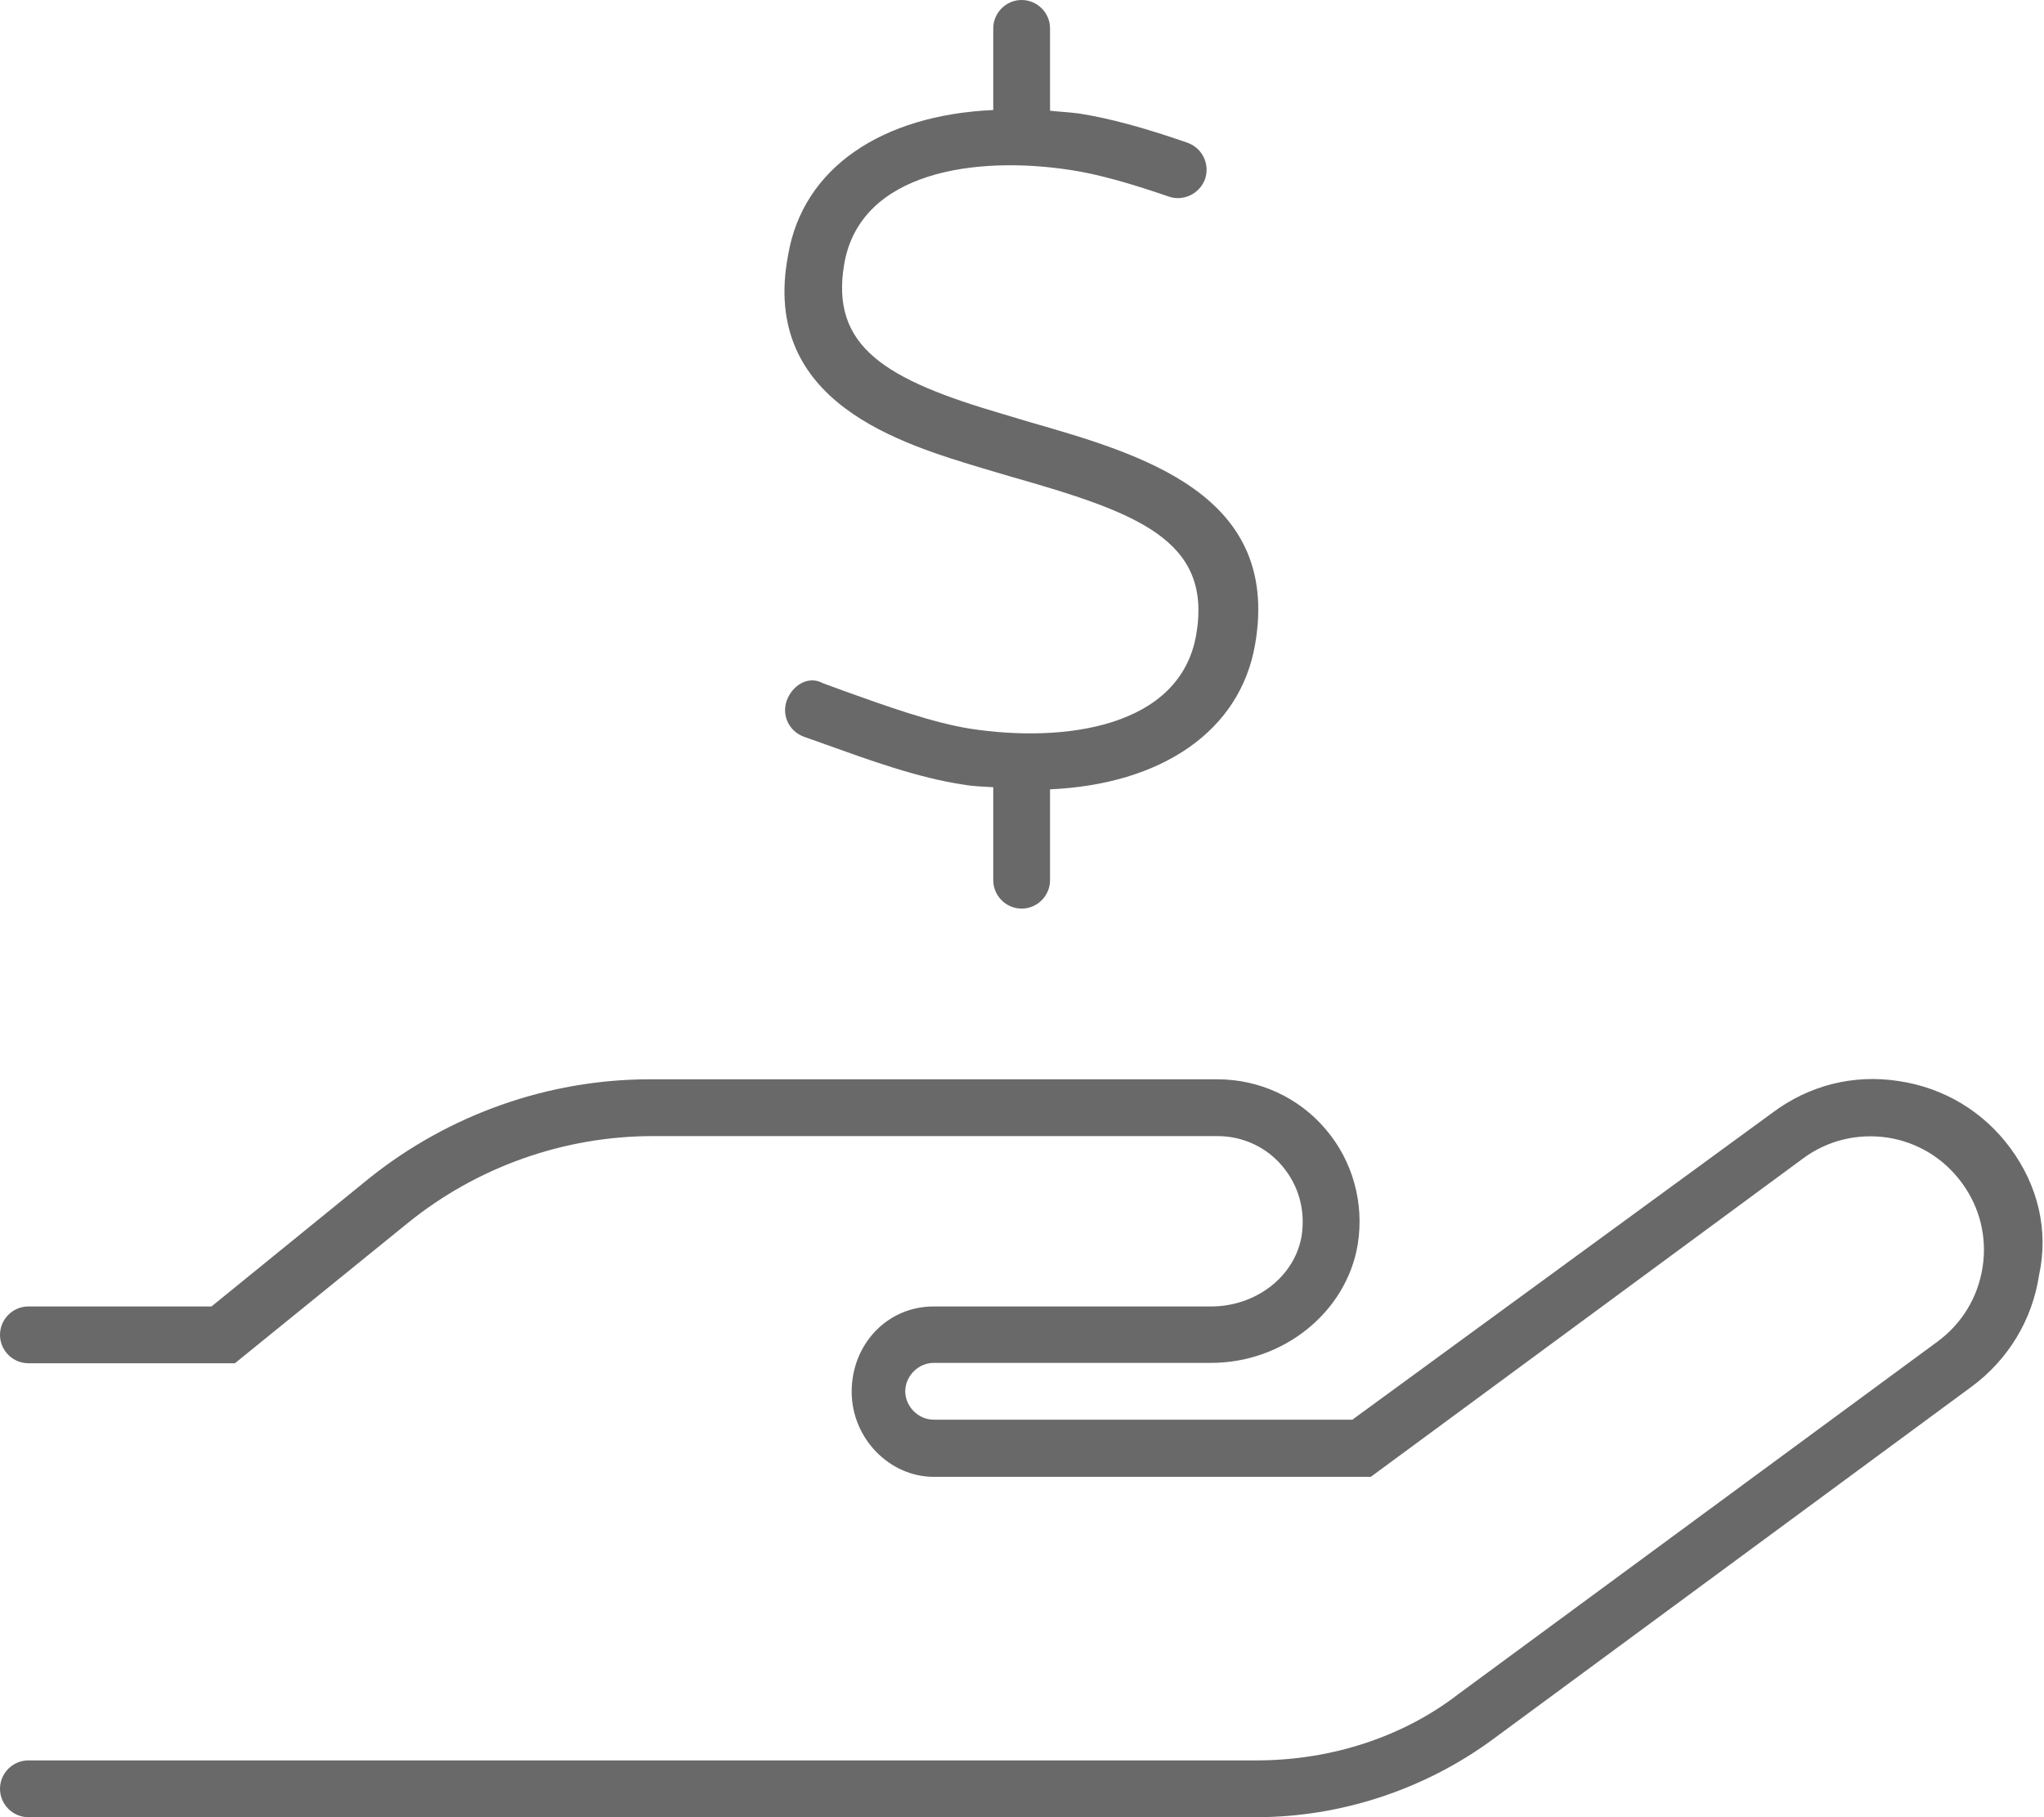 <?xml version="1.0" encoding="utf-8"?>
<!-- Generator: Adobe Illustrator 26.2.1, SVG Export Plug-In . SVG Version: 6.00 Build 0)  -->
<svg version="1.1" id="Layer_1" xmlns="http://www.w3.org/2000/svg" xmlns:xlink="http://www.w3.org/1999/xlink" x="0px" y="0px"
	 viewBox="0 0 576 512" style="enable-background:new 0 0 576 512;" xml:space="preserve">
<style type="text/css">
	.st0{fill:#696969;}
</style>
<path class="st0" d="M566.6,323.6c-7.6-10.4-18.8-17.1-31.5-19c-12.8-2-25.3,1.2-35.6,8.9L381.1,400h-118c-4.3,0-8-3.7-8-8
	c0-4.3,3.7-8,8-8h78.2c20.4,0,38.1-14.3,41.3-33.3c1.9-11.7-1.4-23.6-9-32.5c-7.6-9-18.8-14.1-30.5-14.1h-160
	c-28.7,0-56.8,10-79.2,28l-44.3,36H8c-4.4,0-8,3.6-8,8s3.6,8,8,8h58.2l48.7-39.5c19.5-15.8,44-24.5,69.1-24.5h159.1
	c7.1,0,13.8,3.1,18.3,8.5c4.6,5.5,6.5,12.4,5.4,19.6c-1.9,11.4-12.8,19.9-25.5,19.9h-78.2c-13.2,0-23.1,10.8-23.1,24
	s10.7,24,23.1,24h123.2l121.8-89.7c6.9-5.1,15.3-7.1,23.7-5.9c8.5,1.3,15.9,5.8,21,12.7c5.1,6.9,7.2,15.3,5.9,23.8
	c-1.3,8.5-5.8,15.9-12.7,21L411,477.3c-15.5,12-35.7,18.7-56.9,18.7H8c-4.4,0-8,3.6-8,8s3.6,8,8,8h346.1c23.7,0,47.3-7.8,66.4-21.8
	l135.1-99.5c10.3-7.6,17.1-18.8,19-31.4C577.4,346.6,574.2,333.9,566.6,323.6z M277.1,132l7.8,2.3c35.4,10.1,56.8,17.7,52.2,44.5
	c-4.5,26.2-37.2,30.6-63.8,26.5c-10.6-1.7-23.7-6.4-35.4-10.6l-6-2.2c-4.2-2.3-8.7,0.7-10.2,4.9s0.7,8.7,4.9,10.2l5.9,2.1
	c12.3,4.4,26.2,9.5,39.2,11.4c2.8,0.5,5.4,0.5,8.2,0.7V248c0,4.4,3.6,8,8,8s8-3.6,8-8v-25.6c31.3-1.4,53.6-16.3,57.8-40.9
	c7.3-42.3-32-53.5-63.6-62.6l-7.7-2.3c-32.7-9.6-48.5-18.8-44.5-42.2c4.5-26.2,37.2-30.6,63.8-26.5c7.3,1.1,16.1,3.5,27.7,7.5
	c4.1,1.4,8.7-0.8,10.2-5c1.4-4.2-0.8-8.7-5-10.2c-12.4-4.3-22.1-6.9-30.4-8.2c-2.9-0.4-5.6-0.5-8.3-0.8V8c0-4.4-3.6-8-8-8
	s-8,3.6-8,8v23c-31.3,1.4-53.6,16.2-57.8,40.8C214.1,113.6,254.4,125.1,277.1,132z"/>
</svg>
